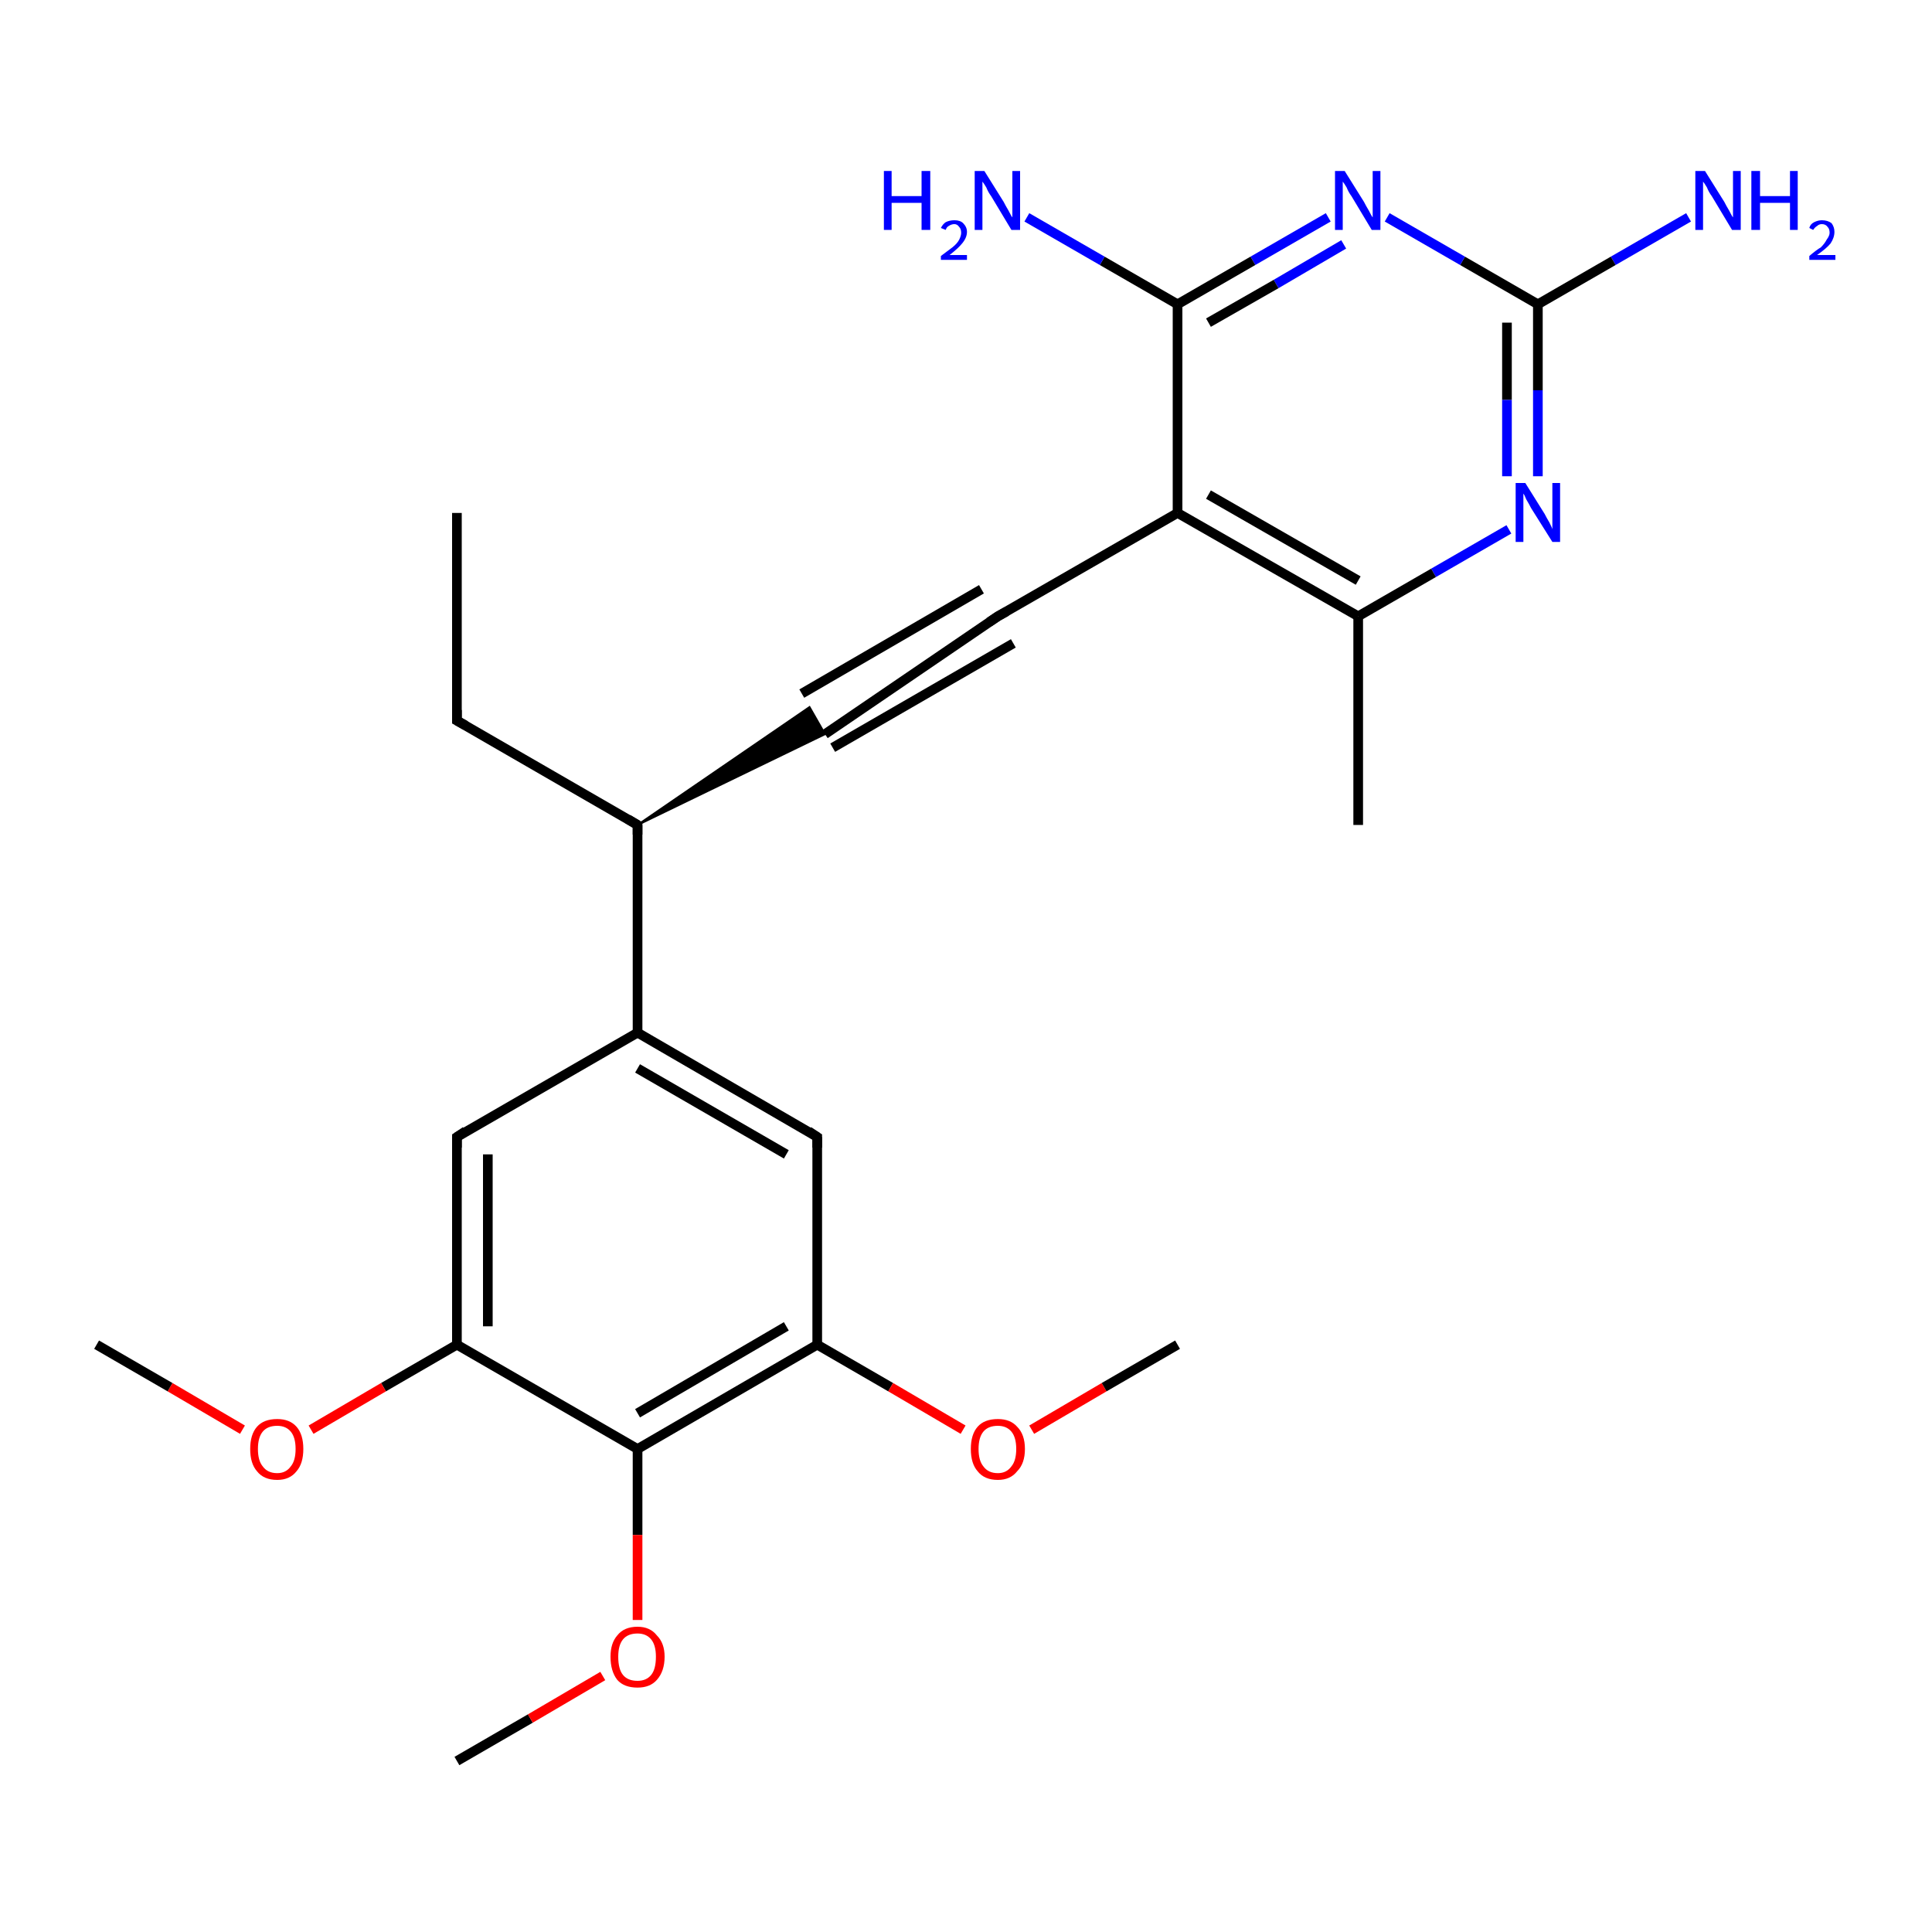 <?xml version='1.0' encoding='iso-8859-1'?>
<svg version='1.1' baseProfile='full'
              xmlns='http://www.w3.org/2000/svg'
                      xmlns:rdkit='http://www.rdkit.org/xml'
                      xmlns:xlink='http://www.w3.org/1999/xlink'
                  xml:space='preserve'
width='200px' height='200px' viewBox='0 0 200 200'>
<!-- END OF HEADER -->
<rect style='opacity:1.0;fill:#FFFFFF;stroke:none' width='200.0' height='200.0' x='0.0' y='0.0'> </rect>
<path class='bond-0 atom-1 atom-0' d='M 159.2,31.5 L 159.2,40.4' style='fill:none;fill-rule:evenodd;stroke:#000000;stroke-width:1.0px;stroke-linecap:butt;stroke-linejoin:miter;stroke-opacity:1' />
<path class='bond-0 atom-1 atom-0' d='M 159.2,40.4 L 159.2,49.3' style='fill:none;fill-rule:evenodd;stroke:#0000FF;stroke-width:1.0px;stroke-linecap:butt;stroke-linejoin:miter;stroke-opacity:1' />
<path class='bond-0 atom-1 atom-0' d='M 156.0,33.4 L 156.0,41.4' style='fill:none;fill-rule:evenodd;stroke:#000000;stroke-width:1.0px;stroke-linecap:butt;stroke-linejoin:miter;stroke-opacity:1' />
<path class='bond-0 atom-1 atom-0' d='M 156.0,41.4 L 156.0,49.3' style='fill:none;fill-rule:evenodd;stroke:#0000FF;stroke-width:1.0px;stroke-linecap:butt;stroke-linejoin:miter;stroke-opacity:1' />
<path class='bond-1 atom-0 atom-5' d='M 156.2,54.8 L 148.4,59.3' style='fill:none;fill-rule:evenodd;stroke:#0000FF;stroke-width:1.0px;stroke-linecap:butt;stroke-linejoin:miter;stroke-opacity:1' />
<path class='bond-1 atom-0 atom-5' d='M 148.4,59.3 L 140.6,63.8' style='fill:none;fill-rule:evenodd;stroke:#000000;stroke-width:1.0px;stroke-linecap:butt;stroke-linejoin:miter;stroke-opacity:1' />
<path class='bond-2 atom-11 atom-1' d='M 174.8,22.5 L 167.0,27.0' style='fill:none;fill-rule:evenodd;stroke:#0000FF;stroke-width:1.0px;stroke-linecap:butt;stroke-linejoin:miter;stroke-opacity:1' />
<path class='bond-2 atom-11 atom-1' d='M 167.0,27.0 L 159.2,31.5' style='fill:none;fill-rule:evenodd;stroke:#000000;stroke-width:1.0px;stroke-linecap:butt;stroke-linejoin:miter;stroke-opacity:1' />
<path class='bond-3 atom-1 atom-2' d='M 159.2,31.5 L 151.4,27.0' style='fill:none;fill-rule:evenodd;stroke:#000000;stroke-width:1.0px;stroke-linecap:butt;stroke-linejoin:miter;stroke-opacity:1' />
<path class='bond-3 atom-1 atom-2' d='M 151.4,27.0 L 143.6,22.5' style='fill:none;fill-rule:evenodd;stroke:#0000FF;stroke-width:1.0px;stroke-linecap:butt;stroke-linejoin:miter;stroke-opacity:1' />
<path class='bond-4 atom-2 atom-3' d='M 137.5,22.5 L 129.7,27.0' style='fill:none;fill-rule:evenodd;stroke:#0000FF;stroke-width:1.0px;stroke-linecap:butt;stroke-linejoin:miter;stroke-opacity:1' />
<path class='bond-4 atom-2 atom-3' d='M 129.7,27.0 L 121.9,31.5' style='fill:none;fill-rule:evenodd;stroke:#000000;stroke-width:1.0px;stroke-linecap:butt;stroke-linejoin:miter;stroke-opacity:1' />
<path class='bond-4 atom-2 atom-3' d='M 139.1,25.3 L 132.1,29.4' style='fill:none;fill-rule:evenodd;stroke:#0000FF;stroke-width:1.0px;stroke-linecap:butt;stroke-linejoin:miter;stroke-opacity:1' />
<path class='bond-4 atom-2 atom-3' d='M 132.1,29.4 L 125.1,33.4' style='fill:none;fill-rule:evenodd;stroke:#000000;stroke-width:1.0px;stroke-linecap:butt;stroke-linejoin:miter;stroke-opacity:1' />
<path class='bond-5 atom-3 atom-12' d='M 121.9,31.5 L 114.1,27.0' style='fill:none;fill-rule:evenodd;stroke:#000000;stroke-width:1.0px;stroke-linecap:butt;stroke-linejoin:miter;stroke-opacity:1' />
<path class='bond-5 atom-3 atom-12' d='M 114.1,27.0 L 106.3,22.5' style='fill:none;fill-rule:evenodd;stroke:#0000FF;stroke-width:1.0px;stroke-linecap:butt;stroke-linejoin:miter;stroke-opacity:1' />
<path class='bond-6 atom-3 atom-4' d='M 121.9,31.5 L 121.9,53.1' style='fill:none;fill-rule:evenodd;stroke:#000000;stroke-width:1.0px;stroke-linecap:butt;stroke-linejoin:miter;stroke-opacity:1' />
<path class='bond-7 atom-5 atom-4' d='M 140.6,63.8 L 121.9,53.1' style='fill:none;fill-rule:evenodd;stroke:#000000;stroke-width:1.0px;stroke-linecap:butt;stroke-linejoin:miter;stroke-opacity:1' />
<path class='bond-7 atom-5 atom-4' d='M 140.6,60.1 L 125.1,51.2' style='fill:none;fill-rule:evenodd;stroke:#000000;stroke-width:1.0px;stroke-linecap:butt;stroke-linejoin:miter;stroke-opacity:1' />
<path class='bond-8 atom-4 atom-13' d='M 121.9,53.1 L 103.3,63.8' style='fill:none;fill-rule:evenodd;stroke:#000000;stroke-width:1.0px;stroke-linecap:butt;stroke-linejoin:miter;stroke-opacity:1' />
<path class='bond-9 atom-5 atom-10' d='M 140.6,63.8 L 140.6,85.4' style='fill:none;fill-rule:evenodd;stroke:#000000;stroke-width:1.0px;stroke-linecap:butt;stroke-linejoin:miter;stroke-opacity:1' />
<path class='bond-10 atom-17 atom-6' d='M 47.3,74.6 L 47.3,53.1' style='fill:none;fill-rule:evenodd;stroke:#000000;stroke-width:1.0px;stroke-linecap:butt;stroke-linejoin:miter;stroke-opacity:1' />
<path class='bond-11 atom-18 atom-7' d='M 106.8,148.0 L 114.3,143.6' style='fill:none;fill-rule:evenodd;stroke:#FF0000;stroke-width:1.0px;stroke-linecap:butt;stroke-linejoin:miter;stroke-opacity:1' />
<path class='bond-11 atom-18 atom-7' d='M 114.3,143.6 L 121.9,139.2' style='fill:none;fill-rule:evenodd;stroke:#000000;stroke-width:1.0px;stroke-linecap:butt;stroke-linejoin:miter;stroke-opacity:1' />
<path class='bond-12 atom-19 atom-8' d='M 25.1,148.0 L 17.6,143.6' style='fill:none;fill-rule:evenodd;stroke:#FF0000;stroke-width:1.0px;stroke-linecap:butt;stroke-linejoin:miter;stroke-opacity:1' />
<path class='bond-12 atom-19 atom-8' d='M 17.6,143.6 L 10.0,139.2' style='fill:none;fill-rule:evenodd;stroke:#000000;stroke-width:1.0px;stroke-linecap:butt;stroke-linejoin:miter;stroke-opacity:1' />
<path class='bond-13 atom-9 atom-20' d='M 47.3,182.3 L 54.9,177.9' style='fill:none;fill-rule:evenodd;stroke:#000000;stroke-width:1.0px;stroke-linecap:butt;stroke-linejoin:miter;stroke-opacity:1' />
<path class='bond-13 atom-9 atom-20' d='M 54.9,177.9 L 62.4,173.5' style='fill:none;fill-rule:evenodd;stroke:#FF0000;stroke-width:1.0px;stroke-linecap:butt;stroke-linejoin:miter;stroke-opacity:1' />
<path class='bond-14 atom-13 atom-14' d='M 103.3,63.8 L 85.4,76.0' style='fill:none;fill-rule:evenodd;stroke:#000000;stroke-width:1.0px;stroke-linecap:butt;stroke-linejoin:miter;stroke-opacity:1' />
<path class='bond-14 atom-13 atom-14' d='M 104.9,66.6 L 86.2,77.4' style='fill:none;fill-rule:evenodd;stroke:#000000;stroke-width:1.0px;stroke-linecap:butt;stroke-linejoin:miter;stroke-opacity:1' />
<path class='bond-14 atom-13 atom-14' d='M 101.6,61.0 L 83.0,71.8' style='fill:none;fill-rule:evenodd;stroke:#000000;stroke-width:1.0px;stroke-linecap:butt;stroke-linejoin:miter;stroke-opacity:1' />
<path class='bond-15 atom-25 atom-14' d='M 66.0,85.4 L 83.8,73.2 L 85.4,76.0 Z' style='fill:#000000;fill-rule:evenodd;fill-opacity:1;stroke:#000000;stroke-width:0.2px;stroke-linecap:butt;stroke-linejoin:miter;stroke-opacity:1;' />
<path class='bond-16 atom-21 atom-15' d='M 66.0,106.9 L 84.6,117.7' style='fill:none;fill-rule:evenodd;stroke:#000000;stroke-width:1.0px;stroke-linecap:butt;stroke-linejoin:miter;stroke-opacity:1' />
<path class='bond-16 atom-21 atom-15' d='M 66.0,110.6 L 81.4,119.5' style='fill:none;fill-rule:evenodd;stroke:#000000;stroke-width:1.0px;stroke-linecap:butt;stroke-linejoin:miter;stroke-opacity:1' />
<path class='bond-17 atom-15 atom-22' d='M 84.6,117.7 L 84.6,139.2' style='fill:none;fill-rule:evenodd;stroke:#000000;stroke-width:1.0px;stroke-linecap:butt;stroke-linejoin:miter;stroke-opacity:1' />
<path class='bond-18 atom-21 atom-16' d='M 66.0,106.9 L 47.3,117.7' style='fill:none;fill-rule:evenodd;stroke:#000000;stroke-width:1.0px;stroke-linecap:butt;stroke-linejoin:miter;stroke-opacity:1' />
<path class='bond-19 atom-16 atom-23' d='M 47.3,117.7 L 47.3,139.2' style='fill:none;fill-rule:evenodd;stroke:#000000;stroke-width:1.0px;stroke-linecap:butt;stroke-linejoin:miter;stroke-opacity:1' />
<path class='bond-19 atom-16 atom-23' d='M 50.5,119.5 L 50.5,137.3' style='fill:none;fill-rule:evenodd;stroke:#000000;stroke-width:1.0px;stroke-linecap:butt;stroke-linejoin:miter;stroke-opacity:1' />
<path class='bond-20 atom-25 atom-17' d='M 66.0,85.4 L 47.3,74.6' style='fill:none;fill-rule:evenodd;stroke:#000000;stroke-width:1.0px;stroke-linecap:butt;stroke-linejoin:miter;stroke-opacity:1' />
<path class='bond-21 atom-22 atom-18' d='M 84.6,139.2 L 92.2,143.6' style='fill:none;fill-rule:evenodd;stroke:#000000;stroke-width:1.0px;stroke-linecap:butt;stroke-linejoin:miter;stroke-opacity:1' />
<path class='bond-21 atom-22 atom-18' d='M 92.2,143.6 L 99.7,148.0' style='fill:none;fill-rule:evenodd;stroke:#FF0000;stroke-width:1.0px;stroke-linecap:butt;stroke-linejoin:miter;stroke-opacity:1' />
<path class='bond-22 atom-23 atom-19' d='M 47.3,139.2 L 39.7,143.6' style='fill:none;fill-rule:evenodd;stroke:#000000;stroke-width:1.0px;stroke-linecap:butt;stroke-linejoin:miter;stroke-opacity:1' />
<path class='bond-22 atom-23 atom-19' d='M 39.7,143.6 L 32.2,148.0' style='fill:none;fill-rule:evenodd;stroke:#FF0000;stroke-width:1.0px;stroke-linecap:butt;stroke-linejoin:miter;stroke-opacity:1' />
<path class='bond-23 atom-24 atom-20' d='M 66.0,150.0 L 66.0,158.9' style='fill:none;fill-rule:evenodd;stroke:#000000;stroke-width:1.0px;stroke-linecap:butt;stroke-linejoin:miter;stroke-opacity:1' />
<path class='bond-23 atom-24 atom-20' d='M 66.0,158.9 L 66.0,167.7' style='fill:none;fill-rule:evenodd;stroke:#FF0000;stroke-width:1.0px;stroke-linecap:butt;stroke-linejoin:miter;stroke-opacity:1' />
<path class='bond-24 atom-25 atom-21' d='M 66.0,85.4 L 66.0,106.9' style='fill:none;fill-rule:evenodd;stroke:#000000;stroke-width:1.0px;stroke-linecap:butt;stroke-linejoin:miter;stroke-opacity:1' />
<path class='bond-25 atom-22 atom-24' d='M 84.6,139.2 L 66.0,150.0' style='fill:none;fill-rule:evenodd;stroke:#000000;stroke-width:1.0px;stroke-linecap:butt;stroke-linejoin:miter;stroke-opacity:1' />
<path class='bond-25 atom-22 atom-24' d='M 81.4,137.3 L 66.0,146.3' style='fill:none;fill-rule:evenodd;stroke:#000000;stroke-width:1.0px;stroke-linecap:butt;stroke-linejoin:miter;stroke-opacity:1' />
<path class='bond-26 atom-23 atom-24' d='M 47.3,139.2 L 66.0,150.0' style='fill:none;fill-rule:evenodd;stroke:#000000;stroke-width:1.0px;stroke-linecap:butt;stroke-linejoin:miter;stroke-opacity:1' />
<path d='M 104.2,63.3 L 103.3,63.8 L 102.4,64.4' style='fill:none;stroke:#000000;stroke-width:1.0px;stroke-linecap:butt;stroke-linejoin:miter;stroke-opacity:1;' />
<path d='M 83.7,117.1 L 84.6,117.7 L 84.6,118.8' style='fill:none;stroke:#000000;stroke-width:1.0px;stroke-linecap:butt;stroke-linejoin:miter;stroke-opacity:1;' />
<path d='M 48.2,117.1 L 47.3,117.7 L 47.3,118.8' style='fill:none;stroke:#000000;stroke-width:1.0px;stroke-linecap:butt;stroke-linejoin:miter;stroke-opacity:1;' />
<path d='M 47.3,73.5 L 47.3,74.6 L 48.2,75.1' style='fill:none;stroke:#000000;stroke-width:1.0px;stroke-linecap:butt;stroke-linejoin:miter;stroke-opacity:1;' />
<path d='M 65.0,84.8 L 66.0,85.4 L 66.0,86.4' style='fill:none;stroke:#000000;stroke-width:1.0px;stroke-linecap:butt;stroke-linejoin:miter;stroke-opacity:1;' />
<path class='atom-0' d='M 157.9 50.0
L 159.9 53.2
Q 160.1 53.6, 160.4 54.1
Q 160.7 54.7, 160.7 54.8
L 160.7 50.0
L 161.5 50.0
L 161.5 56.1
L 160.7 56.1
L 158.5 52.6
Q 158.3 52.2, 158.0 51.7
Q 157.8 51.2, 157.7 51.1
L 157.7 56.1
L 156.9 56.1
L 156.9 50.0
L 157.9 50.0
' fill='#0000FF'/>
<path class='atom-2' d='M 139.2 17.7
L 141.2 20.9
Q 141.4 21.3, 141.7 21.8
Q 142.0 22.4, 142.1 22.5
L 142.1 17.7
L 142.9 17.7
L 142.9 23.8
L 142.0 23.8
L 139.9 20.3
Q 139.6 19.9, 139.4 19.4
Q 139.1 18.9, 139.0 18.8
L 139.0 23.8
L 138.2 23.8
L 138.2 17.7
L 139.2 17.7
' fill='#0000FF'/>
<path class='atom-11' d='M 176.5 17.7
L 178.5 20.9
Q 178.7 21.3, 179.0 21.8
Q 179.3 22.4, 179.4 22.5
L 179.4 17.7
L 180.2 17.7
L 180.2 23.8
L 179.3 23.8
L 177.2 20.3
Q 176.9 19.9, 176.7 19.4
Q 176.4 18.9, 176.3 18.8
L 176.3 23.8
L 175.5 23.8
L 175.5 17.7
L 176.5 17.7
' fill='#0000FF'/>
<path class='atom-11' d='M 181.3 17.7
L 182.2 17.7
L 182.2 20.3
L 185.3 20.3
L 185.3 17.7
L 186.1 17.7
L 186.1 23.8
L 185.3 23.8
L 185.3 21.0
L 182.2 21.0
L 182.2 23.8
L 181.3 23.8
L 181.3 17.7
' fill='#0000FF'/>
<path class='atom-11' d='M 187.3 23.6
Q 187.4 23.2, 187.8 23.0
Q 188.2 22.8, 188.6 22.8
Q 189.2 22.8, 189.6 23.1
Q 189.9 23.5, 189.9 24.0
Q 189.9 24.6, 189.5 25.2
Q 189.1 25.7, 188.1 26.4
L 190.0 26.4
L 190.0 26.9
L 187.3 26.9
L 187.3 26.5
Q 188.0 25.9, 188.5 25.6
Q 188.9 25.2, 189.1 24.8
Q 189.4 24.4, 189.4 24.1
Q 189.4 23.7, 189.2 23.5
Q 189.0 23.2, 188.6 23.2
Q 188.3 23.2, 188.1 23.4
Q 187.9 23.5, 187.7 23.8
L 187.3 23.6
' fill='#0000FF'/>
<path class='atom-12' d='M 91.5 17.7
L 92.3 17.7
L 92.3 20.3
L 95.4 20.3
L 95.4 17.7
L 96.3 17.7
L 96.3 23.8
L 95.4 23.8
L 95.4 21.0
L 92.3 21.0
L 92.3 23.8
L 91.5 23.8
L 91.5 17.7
' fill='#0000FF'/>
<path class='atom-12' d='M 97.4 23.6
Q 97.6 23.2, 97.9 23.0
Q 98.3 22.8, 98.8 22.8
Q 99.4 22.8, 99.7 23.1
Q 100.1 23.5, 100.1 24.0
Q 100.1 24.6, 99.6 25.2
Q 99.2 25.7, 98.3 26.4
L 100.1 26.4
L 100.1 26.9
L 97.4 26.9
L 97.4 26.5
Q 98.2 25.9, 98.6 25.6
Q 99.1 25.2, 99.3 24.8
Q 99.5 24.4, 99.5 24.1
Q 99.5 23.7, 99.3 23.5
Q 99.1 23.2, 98.8 23.2
Q 98.5 23.2, 98.2 23.4
Q 98.0 23.5, 97.9 23.8
L 97.4 23.6
' fill='#0000FF'/>
<path class='atom-12' d='M 101.9 17.7
L 103.9 20.9
Q 104.1 21.3, 104.4 21.8
Q 104.7 22.4, 104.8 22.5
L 104.8 17.7
L 105.6 17.7
L 105.6 23.8
L 104.7 23.8
L 102.6 20.3
Q 102.3 19.9, 102.1 19.4
Q 101.8 18.9, 101.7 18.8
L 101.7 23.8
L 100.9 23.8
L 100.9 17.7
L 101.9 17.7
' fill='#0000FF'/>
<path class='atom-18' d='M 100.5 150.0
Q 100.5 148.5, 101.2 147.7
Q 101.9 146.9, 103.3 146.9
Q 104.6 146.9, 105.3 147.7
Q 106.1 148.5, 106.1 150.0
Q 106.1 151.5, 105.3 152.3
Q 104.6 153.2, 103.3 153.2
Q 101.9 153.2, 101.2 152.3
Q 100.5 151.5, 100.5 150.0
M 103.3 152.5
Q 104.2 152.5, 104.7 151.8
Q 105.2 151.2, 105.2 150.0
Q 105.2 148.8, 104.7 148.2
Q 104.2 147.6, 103.3 147.6
Q 102.3 147.6, 101.8 148.2
Q 101.3 148.8, 101.3 150.0
Q 101.3 151.2, 101.8 151.8
Q 102.3 152.5, 103.3 152.5
' fill='#FF0000'/>
<path class='atom-19' d='M 25.9 150.0
Q 25.9 148.5, 26.6 147.7
Q 27.3 146.9, 28.7 146.9
Q 30.0 146.9, 30.7 147.7
Q 31.4 148.5, 31.4 150.0
Q 31.4 151.5, 30.7 152.3
Q 30.0 153.2, 28.7 153.2
Q 27.3 153.2, 26.6 152.3
Q 25.9 151.5, 25.9 150.0
M 28.7 152.5
Q 29.6 152.5, 30.1 151.8
Q 30.6 151.2, 30.6 150.0
Q 30.6 148.8, 30.1 148.2
Q 29.6 147.6, 28.7 147.6
Q 27.7 147.6, 27.2 148.2
Q 26.7 148.8, 26.7 150.0
Q 26.7 151.2, 27.2 151.8
Q 27.7 152.5, 28.7 152.5
' fill='#FF0000'/>
<path class='atom-20' d='M 63.2 171.5
Q 63.2 170.1, 63.9 169.3
Q 64.6 168.4, 66.0 168.4
Q 67.3 168.4, 68.0 169.3
Q 68.8 170.1, 68.8 171.5
Q 68.8 173.0, 68.0 173.9
Q 67.3 174.7, 66.0 174.7
Q 64.6 174.7, 63.9 173.9
Q 63.2 173.0, 63.2 171.5
M 66.0 174.0
Q 66.9 174.0, 67.4 173.4
Q 67.9 172.8, 67.9 171.5
Q 67.9 170.3, 67.4 169.7
Q 66.9 169.1, 66.0 169.1
Q 65.0 169.1, 64.5 169.7
Q 64.0 170.3, 64.0 171.5
Q 64.0 172.8, 64.5 173.4
Q 65.0 174.0, 66.0 174.0
' fill='#FF0000'/>
</svg>
